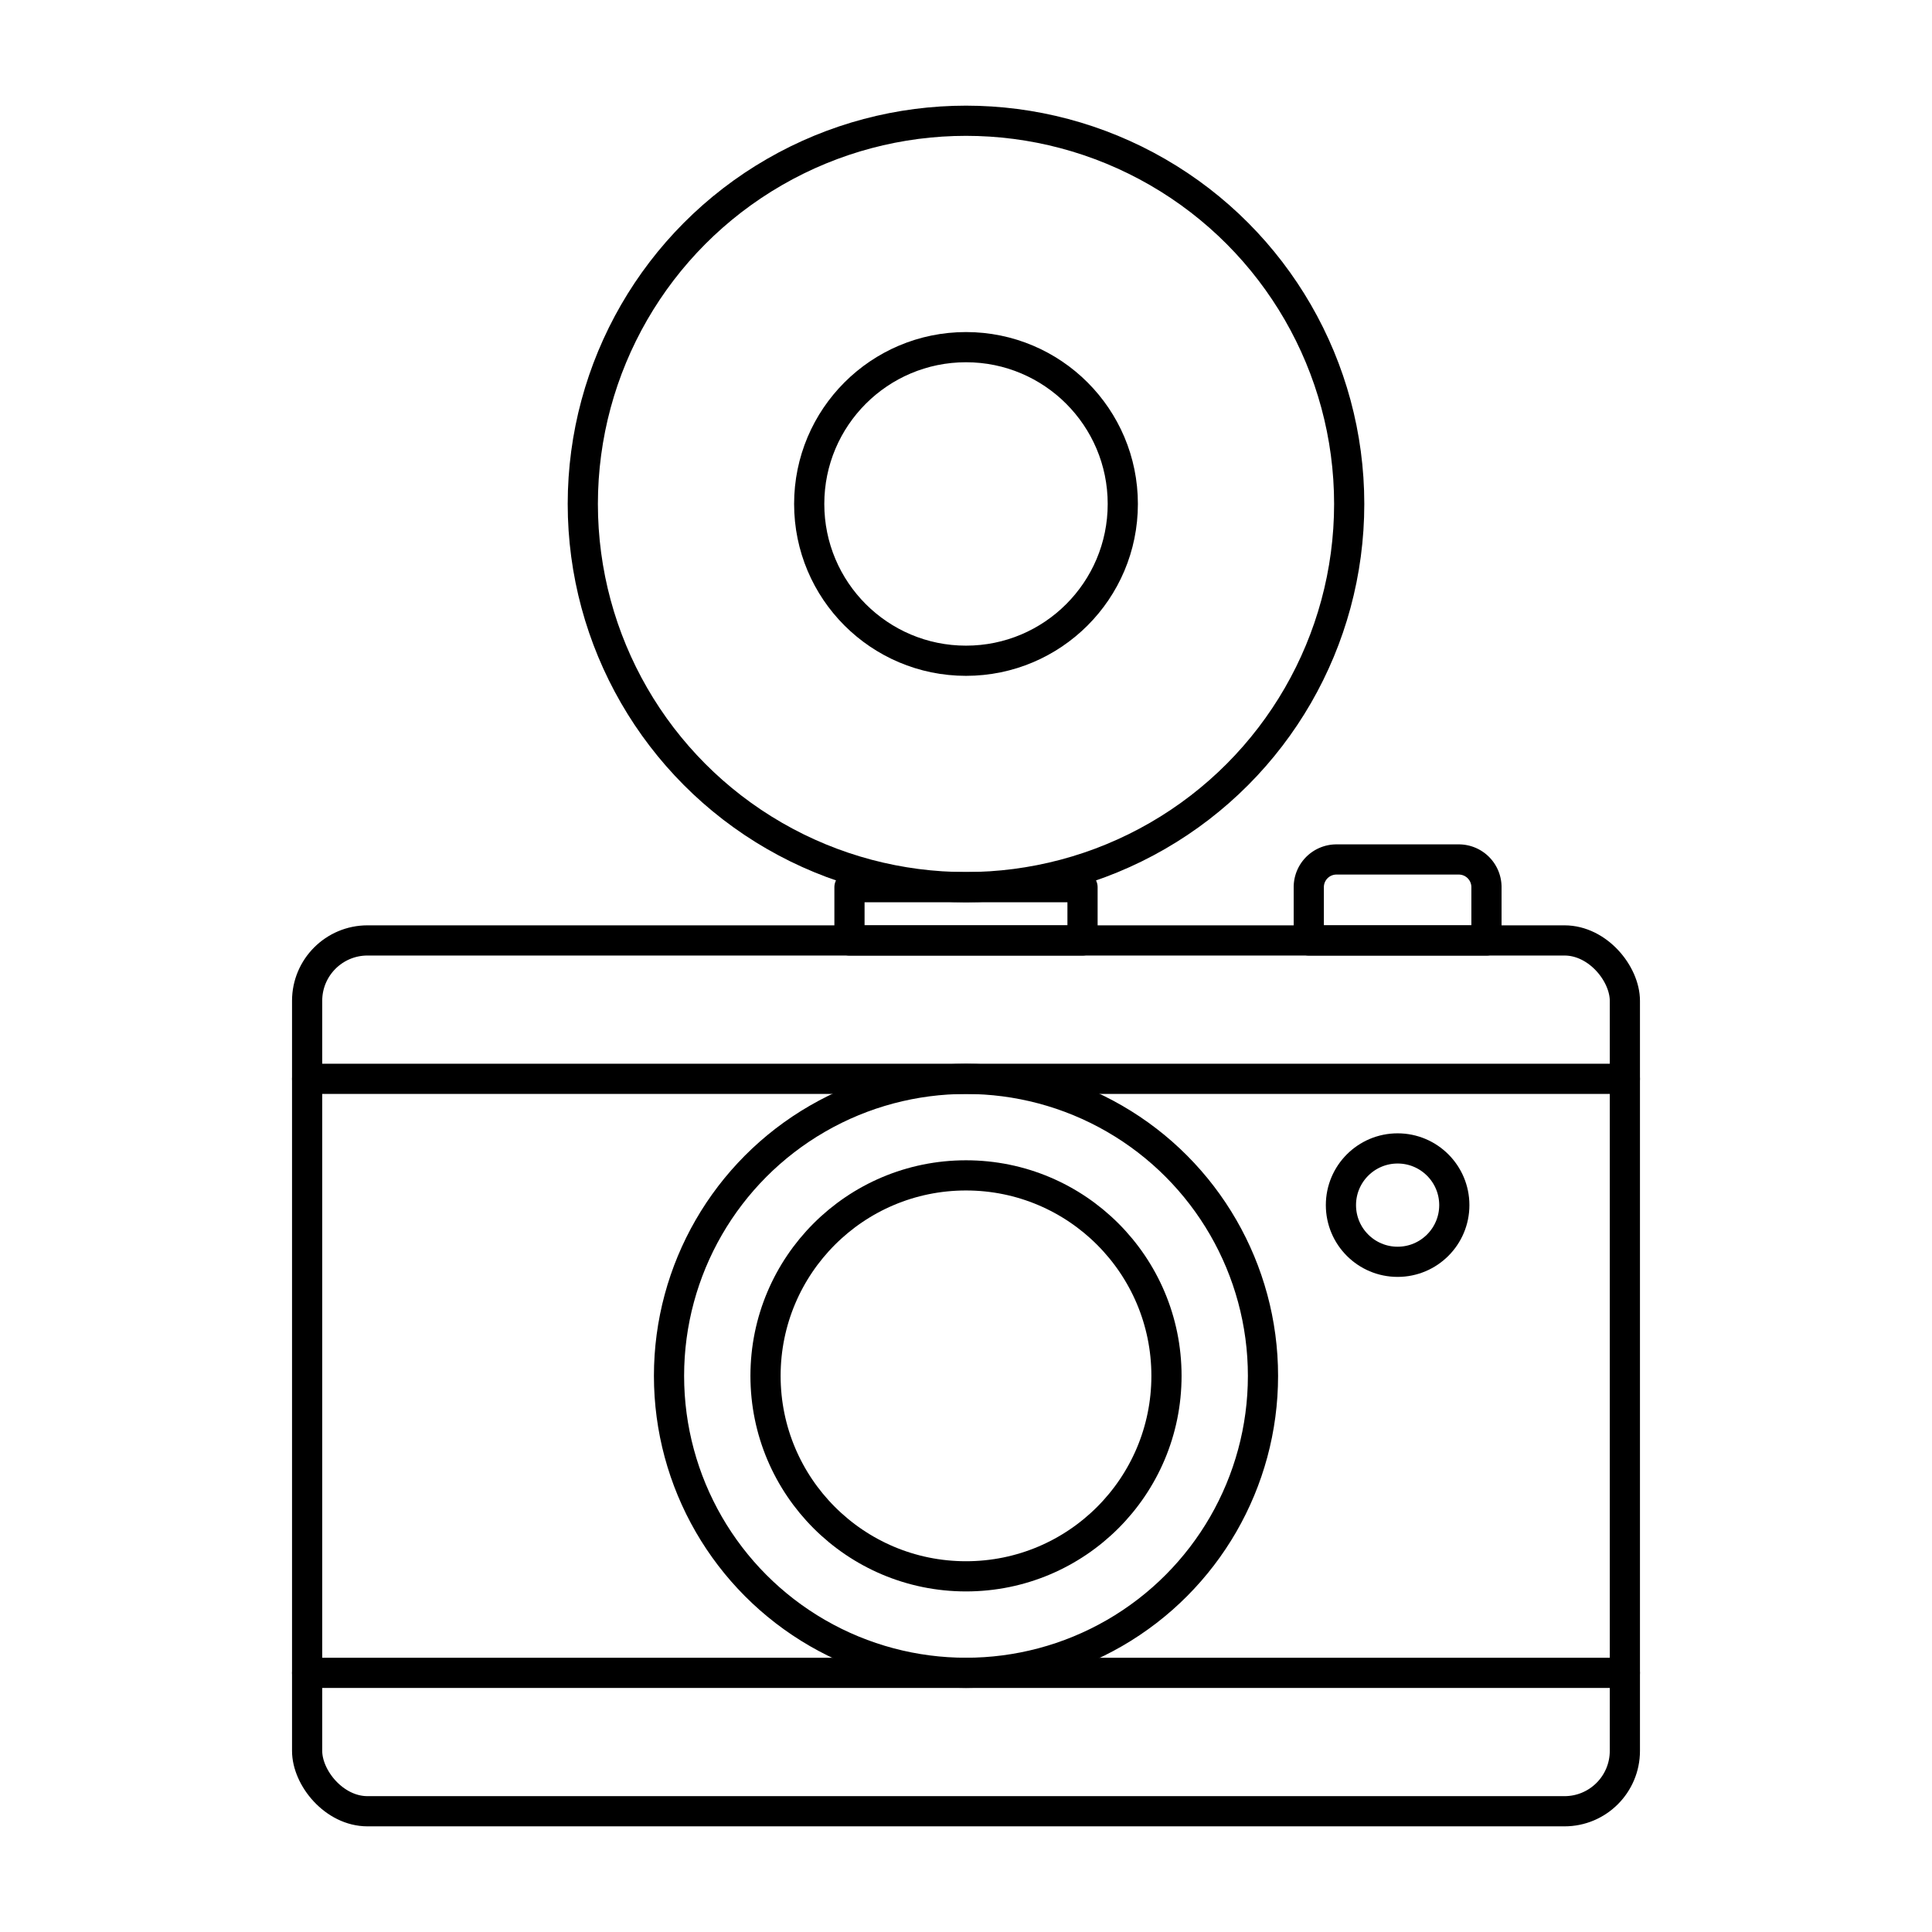 <svg id="icons" xmlns="http://www.w3.org/2000/svg" viewBox="0 0 64 64"><defs><style>.cls-1{fill:none;stroke:#000;stroke-linecap:round;stroke-linejoin:round;}</style></defs><title>camera_2</title><g id="camera_2"><rect class="cls-1" x="10.174" y="31.153" width="43.652" height="28.847" rx="2"/><line class="cls-1" x1="53.826" y1="35.738" x2="10.174" y2="35.738"/><line class="cls-1" x1="53.826" y1="55.415" x2="10.174" y2="55.415"/><circle class="cls-1" cx="32" cy="45.577" r="6.641"/><circle class="cls-1" cx="32" cy="45.577" r="9.838"/><path class="cls-1" d="M43.355,31.153V29.388a.917.917,0,0,1,.917-.917h4.052a.917.917,0,0,1,.917.917v1.766Z"/><rect class="cls-1" x="28.14" y="29.388" width="7.72" height="1.766"/><circle class="cls-1" cx="32" cy="16.694" r="12.694"/><circle class="cls-1" cx="32" cy="16.694" r="5.194"/><circle class="cls-1" cx="46.298" cy="39.921" r="1.878"/></g></svg>